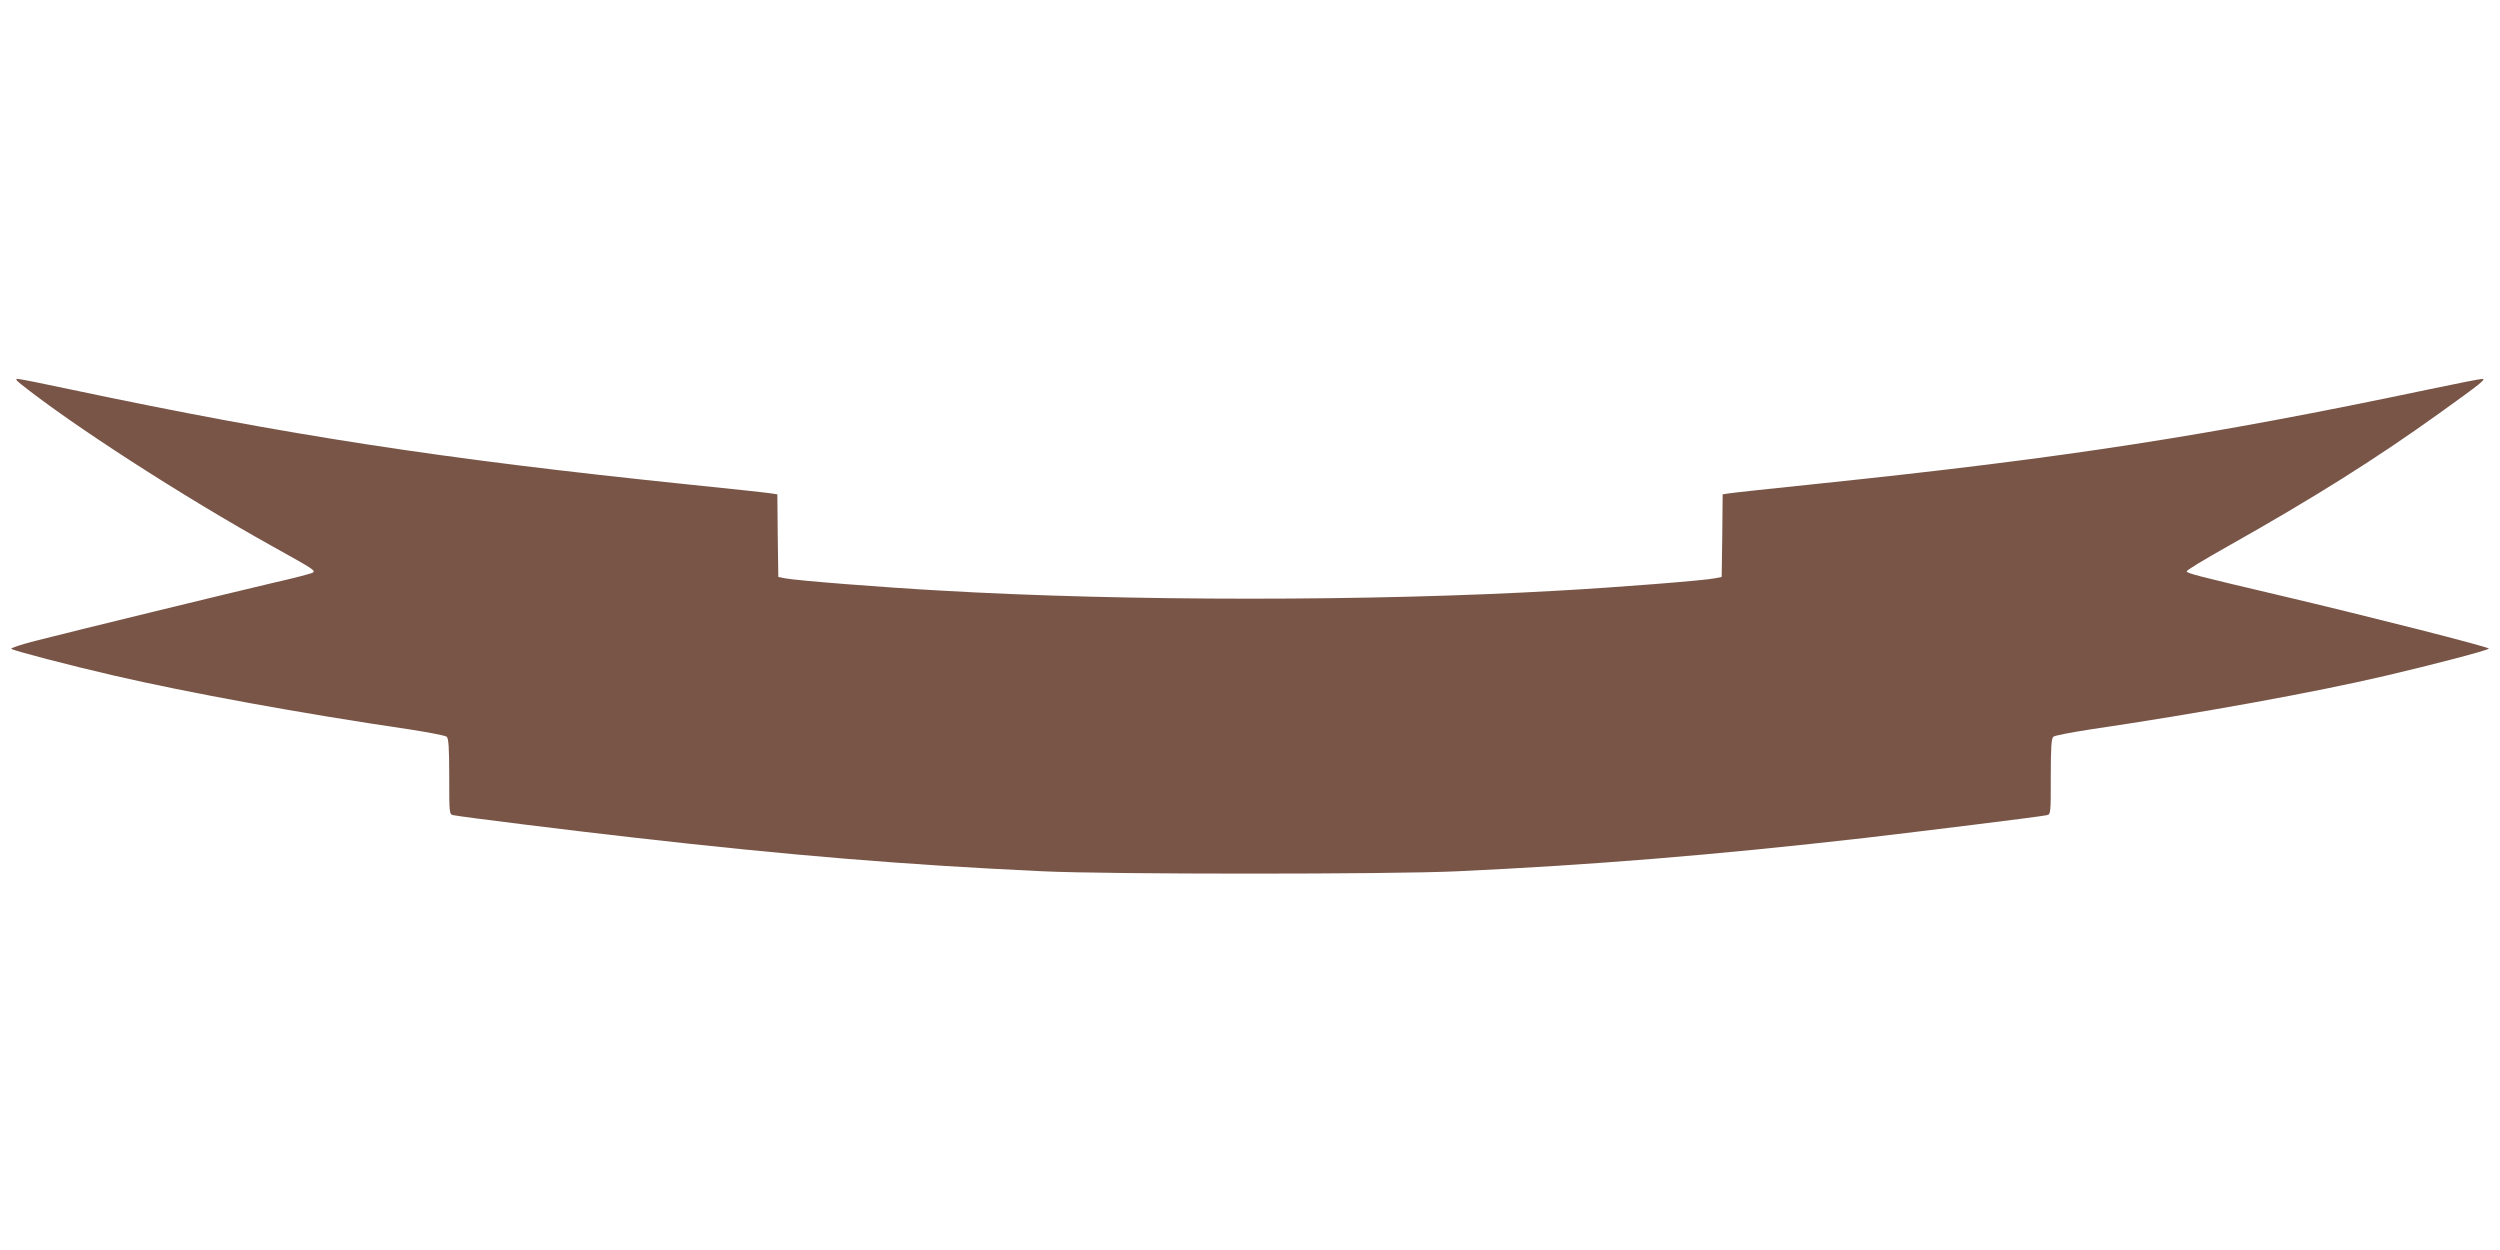 <?xml version="1.0" standalone="no"?>
<!DOCTYPE svg PUBLIC "-//W3C//DTD SVG 20010904//EN"
 "http://www.w3.org/TR/2001/REC-SVG-20010904/DTD/svg10.dtd">
<svg version="1.0" xmlns="http://www.w3.org/2000/svg"
 width="1280pt" height="640pt" viewBox="0 0 1280 640"
 preserveAspectRatio="xMidYMid meet">
<g transform="translate(0,640) scale(0.1,-0.1)"
fill="#795548" stroke="none">
<path d="M100 4439 c267 -214 836 -581 1300 -839 205 -114 214 -120 203 -131
-5 -5 -98 -29 -208 -54 -209 -49 -998 -241 -1217 -297 -70 -18 -124 -36 -120
-40 9 -9 300 -85 526 -137 380 -88 964 -195 1516 -276 96 -15 180 -31 187 -37
10 -8 13 -60 13 -204 0 -193 0 -194 23 -198 36 -8 639 -83 927 -115 788 -90
1395 -140 2090 -172 336 -16 1784 -16 2120 0 689 32 1318 83 2090 171 290 34
892 108 928 116 22 4 22 5 22 198 0 144 3 196 13 204 7 6 91 22 187 37 556 82
1157 191 1518 276 235 55 515 128 525 138 7 7 -606 163 -1068 272 -425 100
-480 114 -479 124 0 6 93 62 205 125 444 250 759 448 1084 681 218 156 246
179 224 179 -10 0 -133 -24 -275 -54 -1131 -238 -1864 -351 -3109 -481 -242
-25 -455 -48 -472 -51 l-33 -5 -2 -211 -3 -212 -35 -7 c-52 -11 -508 -47 -800
-63 -950 -55 -2210 -55 -3160 0 -292 16 -748 52 -800 63 l-35 7 -3 212 -2 211
-33 5 c-17 3 -210 24 -427 46 -1257 130 -2045 251 -3149 484 -144 31 -270 56
-280 56 -12 0 -10 -5 9 -21z"/>
</g>
</svg>
